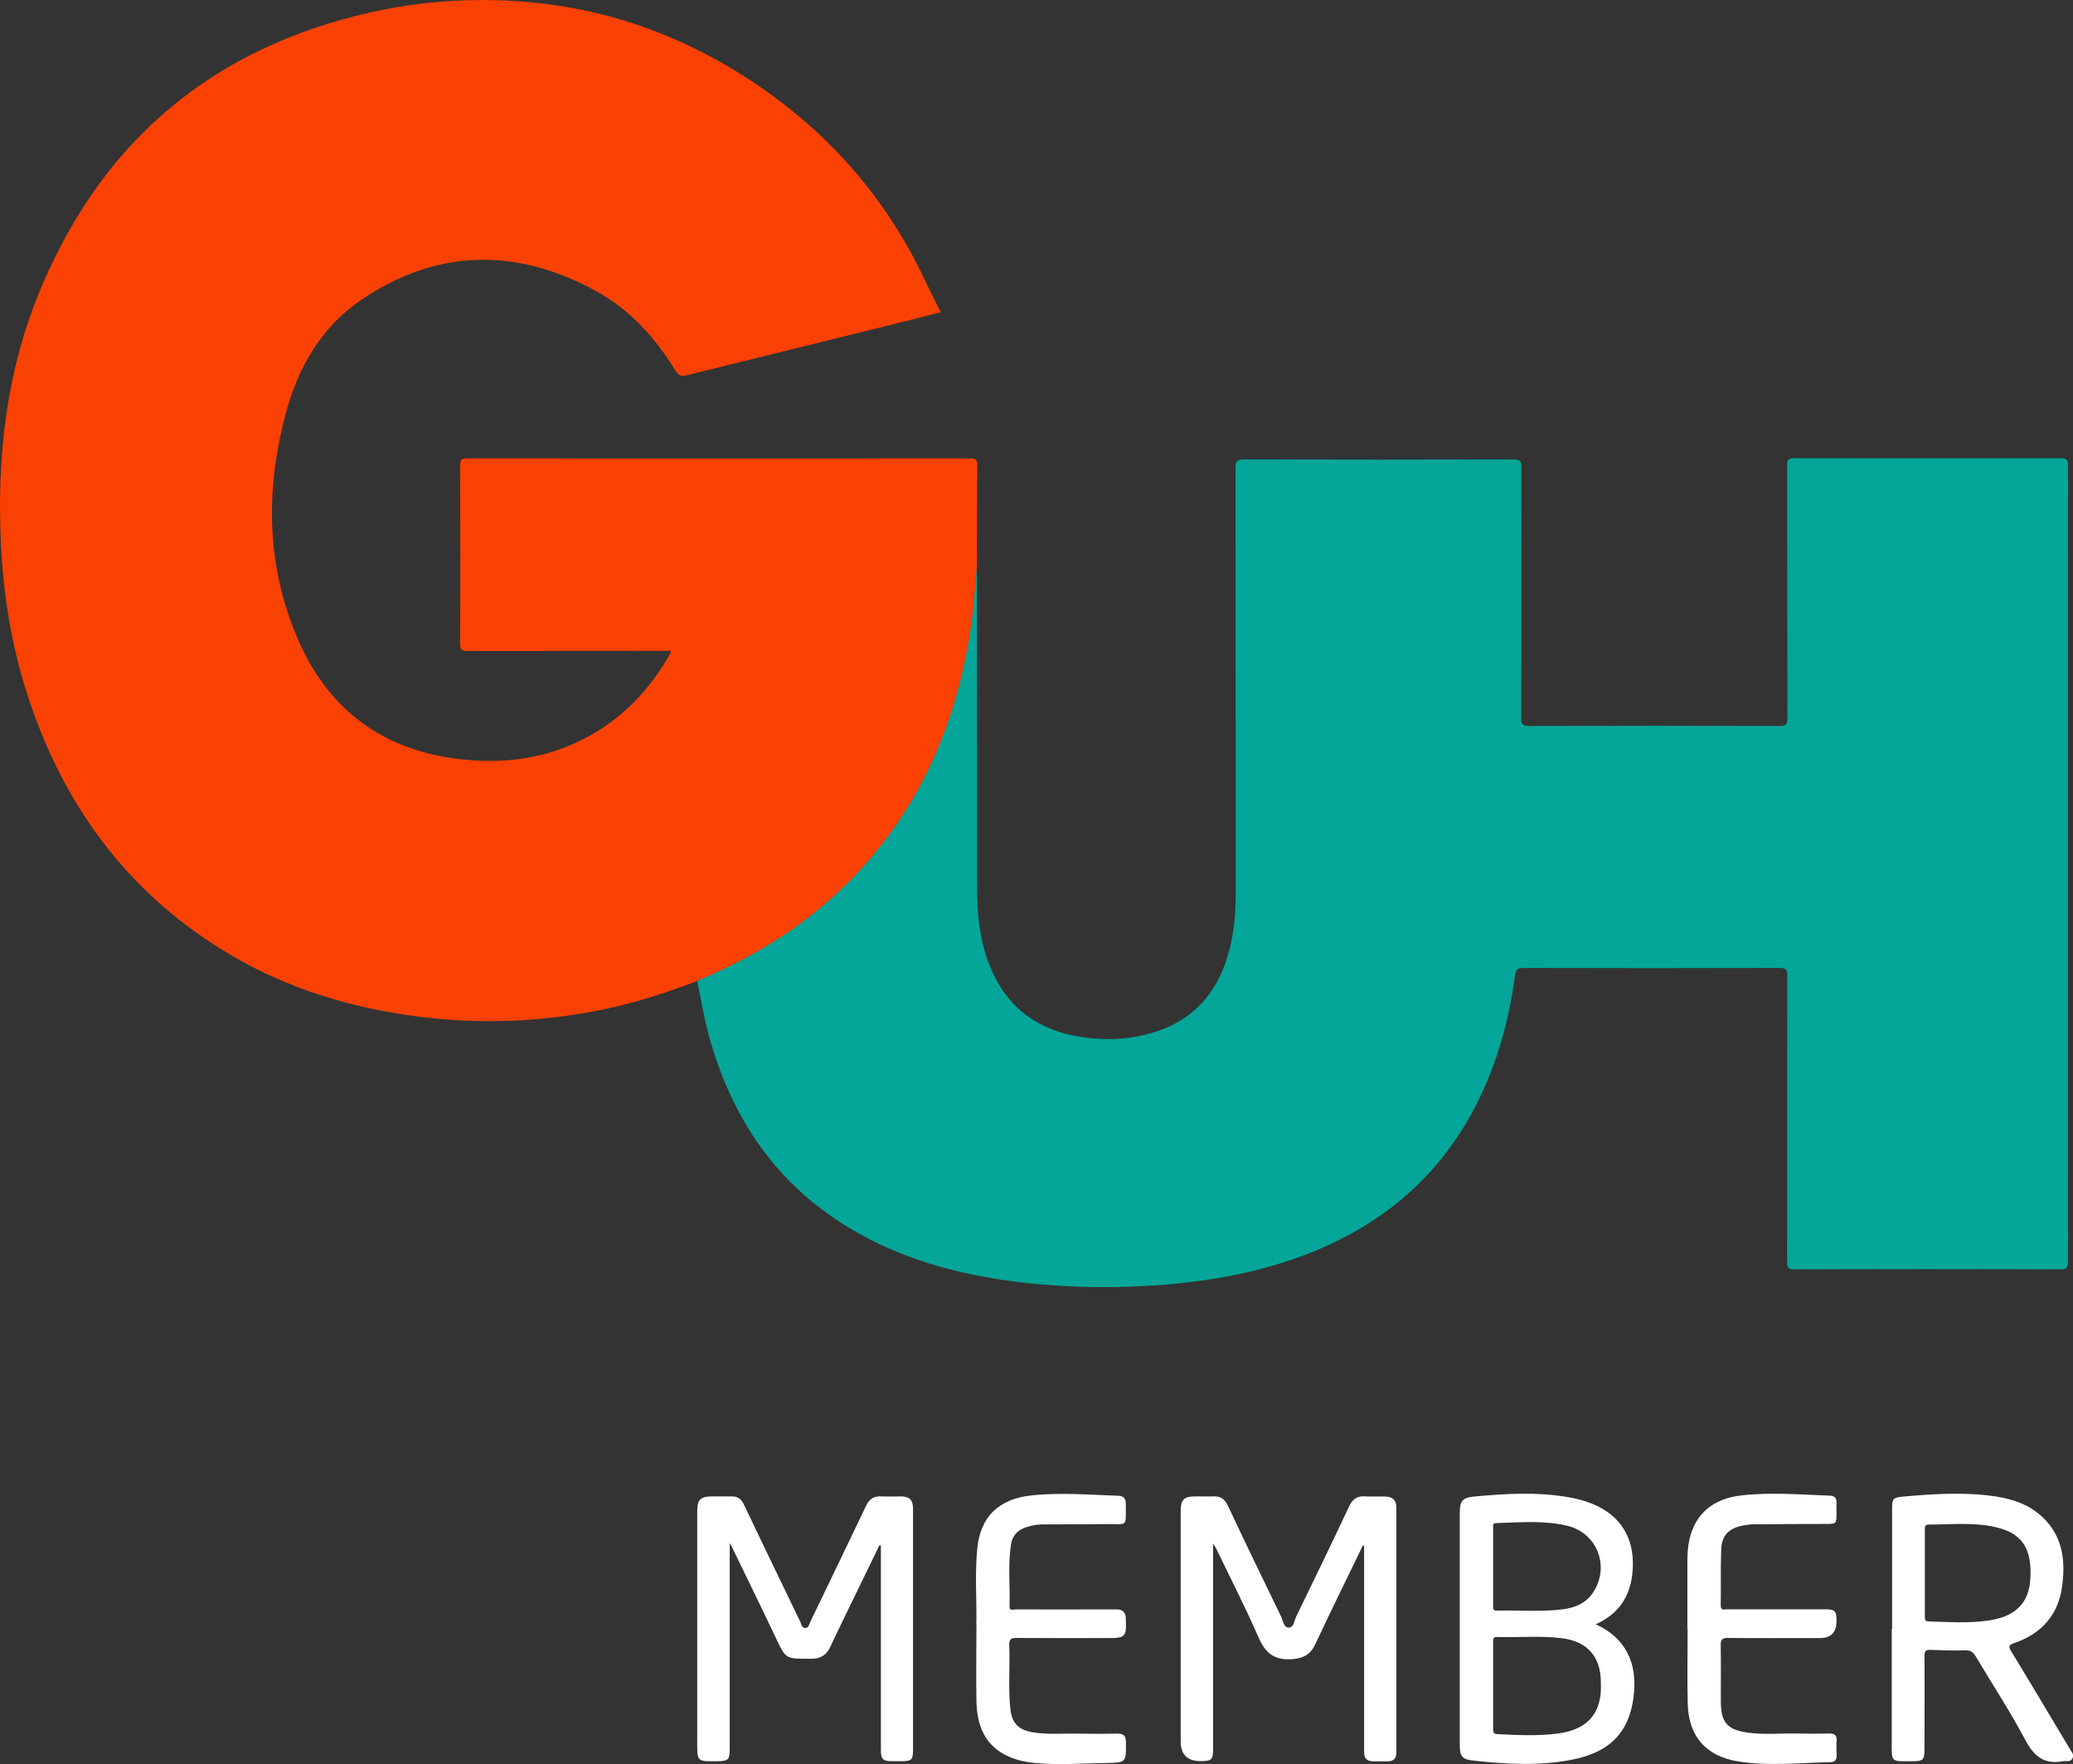 <svg xmlns="http://www.w3.org/2000/svg" id="Livello_2" viewBox="0 0 172.24 146.55"><rect x="0" y="0" width="172.24" height="146.55" fill="#333333" stroke="none"/><defs><style>.cls-1{fill:#fa4104;}.cls-2{fill:#03a698;}.cls-3{fill:#fff;}</style></defs><g id="Livello_1-2"><g><path class="cls-2" d="M81.17,46.95c0,8.96,.01,17.92,.01,26.88,0,2.21,.24,4.39,1.08,6.46,1.44,3.54,4.14,5.41,7.87,5.9,2.05,.27,4.07,.14,6.03-.53,3.55-1.2,5.39-3.86,6.14-7.41,.27-1.28,.37-2.57,.37-3.87,0-11.84,0-23.68-.01-35.52,0-.53,.11-.69,.67-.69,7.48,.02,14.95,.02,22.43,0,.54,0,.65,.14,.65,.66-.02,6.94,0,13.88-.02,20.82,0,.51,.1,.67,.65,.66,6.94-.02,13.87-.02,20.81,0,.51,0,.66-.11,.66-.65-.02-6.98,0-13.96-.03-20.94,0-.51,.09-.66,.64-.66,7.36,.02,14.71,.02,22.07,0,.48,0,.64,.1,.64,.61-.01,22.04-.01,44.07,0,66.11,0,.52-.12,.67-.66,.67-7.36-.02-14.71-.02-22.07,0-.51,0-.62-.14-.62-.63,.02-7.92,0-15.84,.02-23.76,0-.53-.13-.65-.65-.65-7.08,.02-14.15,.02-21.23,0-.48,0-.67,.09-.74,.62-.46,3.4-1.32,6.69-2.77,9.81-2.89,6.22-7.6,10.52-13.91,13.1-3.95,1.62-8.09,2.42-12.33,2.77-3.87,.32-7.74,.29-11.6-.13-5.7-.63-11.14-2.1-15.95-5.37-5.44-3.69-8.69-8.91-10.42-15.17-.41-1.5-.65-3.04-.98-4.56,.18-.08,.36-.17,.54-.25,4.45-1.89,8.49-4.43,11.92-7.85,6.03-6.01,9.19-13.4,10.34-21.74,.22-1.56,.3-3.13,.44-4.7Z"></path><path class="cls-1" d="M81.17,46.95c-.14,1.57-.23,3.14-.44,4.7-1.15,8.34-4.31,15.73-10.34,21.74-3.44,3.42-7.47,5.96-11.92,7.85-.18,.08-.36,.17-.54,.25-2.61,1-5.26,1.86-8,2.41-5.11,1.03-10.25,1.21-15.43,.52-5.38-.72-10.48-2.26-15.18-5-8.26-4.82-13.7-11.93-16.78-20.92C1.1,54.32,.34,50.02,.1,45.61c-.41-7.55,.41-14.93,3.41-21.93C8.73,11.46,17.9,3.9,30.88,1.01c3.94-.88,7.94-1.17,11.96-.92,7.37,.46,14.1,2.88,20.19,7.04,6.03,4.12,10.66,9.46,13.79,16.09,.42,.9,.89,1.78,1.35,2.72-1.6,.4-3.16,.81-4.73,1.19-5.45,1.35-10.91,2.68-16.36,4.04-.47,.12-.71,.03-.96-.38-1.69-2.78-3.84-5.13-6.72-6.68-6.6-3.56-13.14-3.43-19.38,.8-3.34,2.26-5.27,5.64-6.29,9.49-1.72,6.46-1.6,12.87,1.17,19.03,2.57,5.71,7.1,8.93,13.35,9.64,3.76,.43,7.36-.07,10.71-1.93,2.89-1.6,5.07-3.92,6.69-6.78,.04-.07,.06-.14,.11-.29h-.67c-5.4,0-10.79,0-16.19,.01-.49,0-.68-.07-.67-.64,.03-4.92,.02-9.84,0-14.76,0-.45,.09-.61,.58-.6,13.93,.01,27.86,.01,41.79,0,.47,0,.6,.11,.6,.59-.03,2.76-.03,5.52-.03,8.28Z"></path><path class="cls-3" d="M73.07,128.37c-.75,1.55-1.51,3.1-2.26,4.65-.61,1.26-1.23,2.51-1.81,3.77-.32,.7-.82,1.01-1.59,1.01-2.18-.02-2.07,.13-3.04-1.93-1.15-2.43-2.34-4.84-3.51-7.26-.04-.09-.09-.17-.23-.42v.71c0,5.46,0,10.91,0,16.37,0,.92-.11,1.03-1.03,1.04-1.72,.02-1.67,.05-1.67-1.67,0-6.36,0-12.71,0-19.07,0-.99,.26-1.25,1.23-1.26,.54,0,1.08,.01,1.62,0,.5-.01,.8,.21,1.02,.66,1.55,3.26,3.12,6.5,4.69,9.75,.1,.2,.12,.52,.42,.52,.29,0,.32-.31,.42-.52,1.54-3.19,3.09-6.39,4.61-9.59,.28-.59,.64-.86,1.29-.82,.54,.03,1.08,0,1.62,0,.73,.01,1.01,.3,1.01,1.03,0,3.28,0,6.56,0,9.84,0,3.4,0,6.8,0,10.19,0,.82-.12,.93-.93,.94-.28,0-.56,0-.84,0-.73,0-.9-.18-.9-.93,0-5.66,0-11.31,0-16.97l-.1-.04Z"></path><path class="cls-3" d="M113.24,128.38c-1.32,2.73-2.66,5.44-3.94,8.18-.41,.88-.96,1.19-1.93,1.27-1.45,.11-2.21-.46-2.78-1.76-1.09-2.5-2.34-4.93-3.52-7.39-.06-.12-.14-.22-.28-.45v.7c0,5.44,0,10.87,0,16.31,0,.96-.1,1.06-1.06,1.06q-1.63,0-1.63-1.64c0-6.36,0-12.71,0-19.07,0-1.02,.25-1.28,1.26-1.28,.48,0,.96,.02,1.44,0,.58-.03,.95,.19,1.21,.75,1.45,3.08,2.93,6.15,4.42,9.21,.17,.34,.21,.92,.62,.94,.46,.03,.47-.57,.64-.9,1.48-3.04,2.96-6.09,4.4-9.16,.29-.62,.67-.89,1.34-.84,.56,.03,1.12,0,1.68,.01,.62,.02,.91,.31,.91,.94,0,6.78,0,13.55,0,20.33,0,.5-.23,.73-.73,.73-.38,0-.76,0-1.14,0-.6,0-.81-.22-.81-.84,0-1.92,0-3.84,0-5.76v-11.31l-.11-.02Z"></path><path class="cls-3" d="M132.6,134.94c2.44,1.12,3.49,3.18,3.13,6.02-.36,2.93-1.97,4.61-5.09,5.22-2.75,.54-5.53,.38-8.29,.07-.88-.1-1.06-.38-1.06-1.28,0-6.44,0-12.88,0-19.32,0-.97,.24-1.24,1.21-1.33,2.53-.23,5.06-.39,7.58,.02,.59,.09,1.18,.22,1.74,.41,2.84,.94,4.17,3.12,3.79,6.12-.24,1.91-1.22,3.25-3.03,4.07Zm-8.54,5.07c0,1.2,0,2.4,0,3.59,0,.26,0,.45,.36,.46,1.67,.08,3.34,.17,5.02-.05,2.13-.28,3.3-1.32,3.54-3.18,.05-.35,.03-.72,.03-1.08,0-2.1-1.11-3.38-3.18-3.65-1.81-.24-3.63-.05-5.44-.11-.34-.01-.33,.18-.33,.42,0,1.2,0,2.4,0,3.59Zm0-9.89c0,1.08,0,2.16,0,3.24,0,.22-.05,.45,.31,.44,1.85-.05,3.72,.13,5.56-.12,.95-.13,1.81-.49,2.39-1.32,1.49-2.15,.42-5.01-2.1-5.61-1.95-.46-3.93-.28-5.9-.22-.34,0-.26,.24-.26,.42,0,1.06,0,2.12,0,3.18Z"></path><path class="cls-3" d="M157.21,135.31c0-3.34,0-6.68,0-10.02,0-.78,.1-.89,.88-.96,2.37-.21,4.74-.37,7.11-.1,1.82,.21,3.53,.7,4.82,2.12,1.41,1.56,1.58,3.46,1.32,5.4-.31,2.41-1.72,3.98-4,4.75-.45,.15-.47,.29-.24,.67,1.64,2.69,3.25,5.4,4.87,8.11,.15,.25,.4,.49,.21,.82-.17,.31-.5,.16-.76,.21-1.54,.29-2.4-.37-3.13-1.74-1.26-2.38-2.74-4.63-4.12-6.95-.22-.37-.44-.54-.89-.52-.96,.03-1.92,0-2.88-.04-.4-.02-.5,.11-.5,.5,.02,2.58,0,5.16,0,7.74,0,.9-.11,1.01-.99,1.01-1.84,0-1.73,.16-1.73-1.7,0-3.1,0-6.2,0-9.3Zm2.72-4.65c0,1.2,0,2.4,0,3.6,0,.23-.02,.43,.32,.44,1.62,.04,3.23,.16,4.84-.06,1.02-.14,2-.42,2.74-1.2,.69-.73,.86-1.66,.88-2.61,.03-1.84-.41-3.38-2.83-3.95-1.85-.44-3.74-.23-5.61-.23-.38,0-.34,.24-.34,.48,0,1.18,0,2.36,0,3.54Z"></path><path class="cls-3" d="M81.12,134.9c.05-1.79-.13-3.99,.07-6.18,.24-2.71,1.79-4.2,4.5-4.49,2.41-.26,4.83-.05,7.24,.03,.42,.01,.61,.23,.61,.64-.01,2.06,.2,1.68-1.59,1.71-1.8,.02-3.6,.02-5.39,.03-.44,0-.87,.1-1.29,.23-.72,.22-1.16,.71-1.27,1.44-.26,1.71-.07,3.43-.12,5.15-.01,.39,.31,.24,.48,.24,2.32,.01,4.64,0,6.95,0,.5,0,1,0,1.5,0,.47,0,.69,.25,.73,.69,0,.04,0,.08,0,.12,.06,1.47-.03,1.57-1.49,1.57-2.54,0-5.08,.01-7.61-.01-.48,0-.6,.14-.58,.6,.07,1.8-.11,3.6,.1,5.39,.14,1.14,.72,1.66,1.86,1.85,1.27,.21,2.55,.08,3.83,.11,1.06,.02,2.12,.02,3.18,0,.51-.01,.71,.15,.72,.68,.02,1.74,.04,1.73-1.71,1.76-1.94,.03-3.87,.18-5.81,0-.76-.07-1.5-.22-2.2-.53-2.01-.88-2.66-2.59-2.7-4.61-.04-2,0-4,0-6.41Z"></path><path class="cls-3" d="M140.2,135.33c0-1.88,0-3.76,0-5.64,0-.62,.04-1.24,.18-1.84,.49-2.1,1.96-3.36,4.3-3.62,2.45-.28,4.9-.07,7.36,.02,.4,.01,.58,.21,.55,.61-.02,.28,0,.56,0,.84,0,.9,0,.9-.93,.9-1.98,0-3.96,.01-5.93,.03-.32,0-.64,.05-.95,.11-1.16,.23-1.73,.82-1.77,2-.06,1.54-.01,3.08-.04,4.62,0,.47,.3,.33,.53,.33,2.7,0,5.39,0,8.09,0,.89,0,1,.11,1,1q0,1.39-1.4,1.39c-2.54,0-5.07,.02-7.61-.01-.52,0-.62,.15-.61,.63,.03,1.54,0,3.08,.01,4.62,0,1.77,.52,2.38,2.26,2.62,1.33,.18,2.67,.05,4.01,.07,.92,.02,1.84,.02,2.76,0,.44,0,.62,.16,.59,.6-.03,.4-.02,.8,0,1.2,.02,.38-.15,.58-.51,.58-2.57,.05-5.15,.35-7.71-.07-2.63-.43-4.08-2.08-4.15-4.76-.05-2.08-.01-4.16-.01-6.24h-.01Z"></path></g></g></svg>